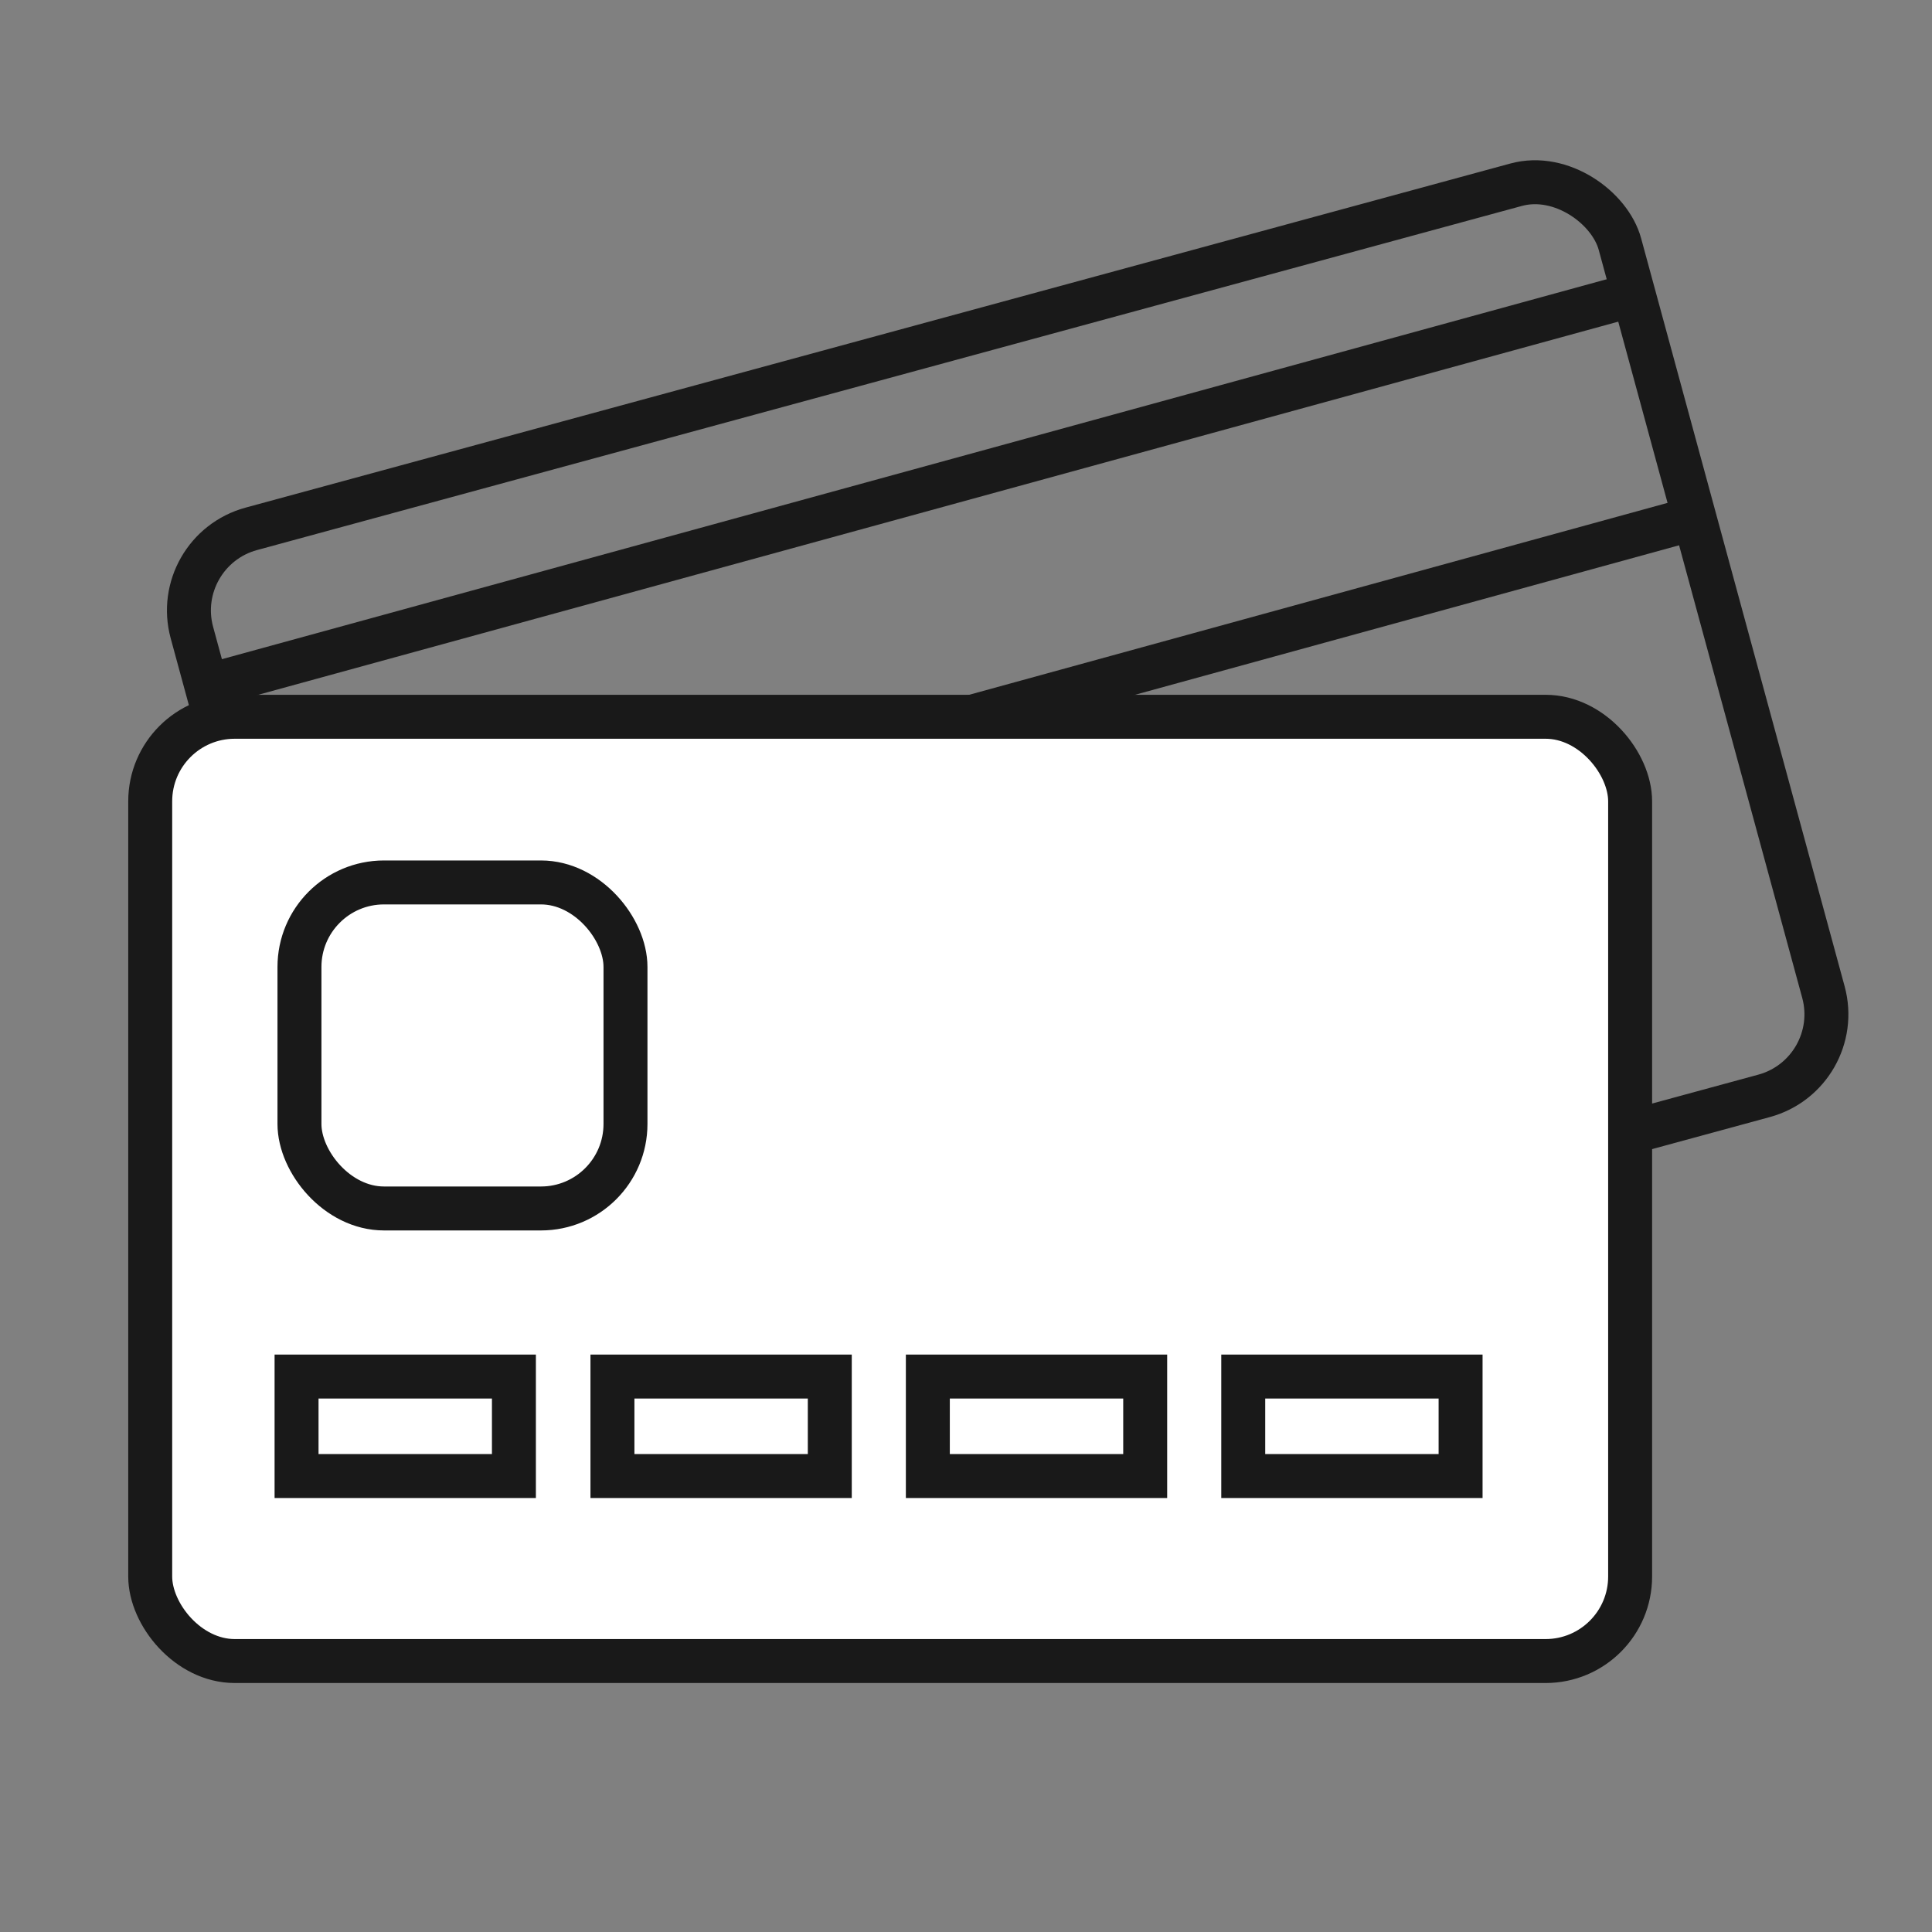 <svg id="레이어_1" data-name="레이어 1" xmlns="http://www.w3.org/2000/svg" viewBox="0 0 40 40"><rect x="0" y="0" width="40" height="40" fill="#808080" stroke="none"/><defs><style>.cls-1{fill:none;}.cls-1,.cls-2{stroke:#191919;stroke-miterlimit:10;stroke-width:0.91px;}.cls-2{fill:#fff;}</style></defs><title>대지 2 사본 6</title><rect class="cls-1" x="5.54" y="7.04" width="30.64" height="19.55" rx="1.75" transform="translate(-3.68 6.07) rotate(-15.22)"/><line class="cls-1" x1="4.3" y1="14.2" x2="33.75" y2="6.12"/><line class="cls-1" x1="35.01" y1="10.75" x2="5.57" y2="18.84"/><rect class="cls-2" x="3.11" y="14.84" width="30.64" height="19.55" rx="1.75"/><rect class="cls-2" x="6.2" y="18.27" width="6.75" height="6.75" rx="1.75"/><rect class="cls-2" x="6.14" y="28.5" width="4.5" height="2.06"/><rect class="cls-2" x="12.68" y="28.5" width="4.5" height="2.06"/><rect class="cls-2" x="19.21" y="28.5" width="4.5" height="2.06"/><rect class="cls-2" x="25.74" y="28.5" width="4.5" height="2.06"/></svg>